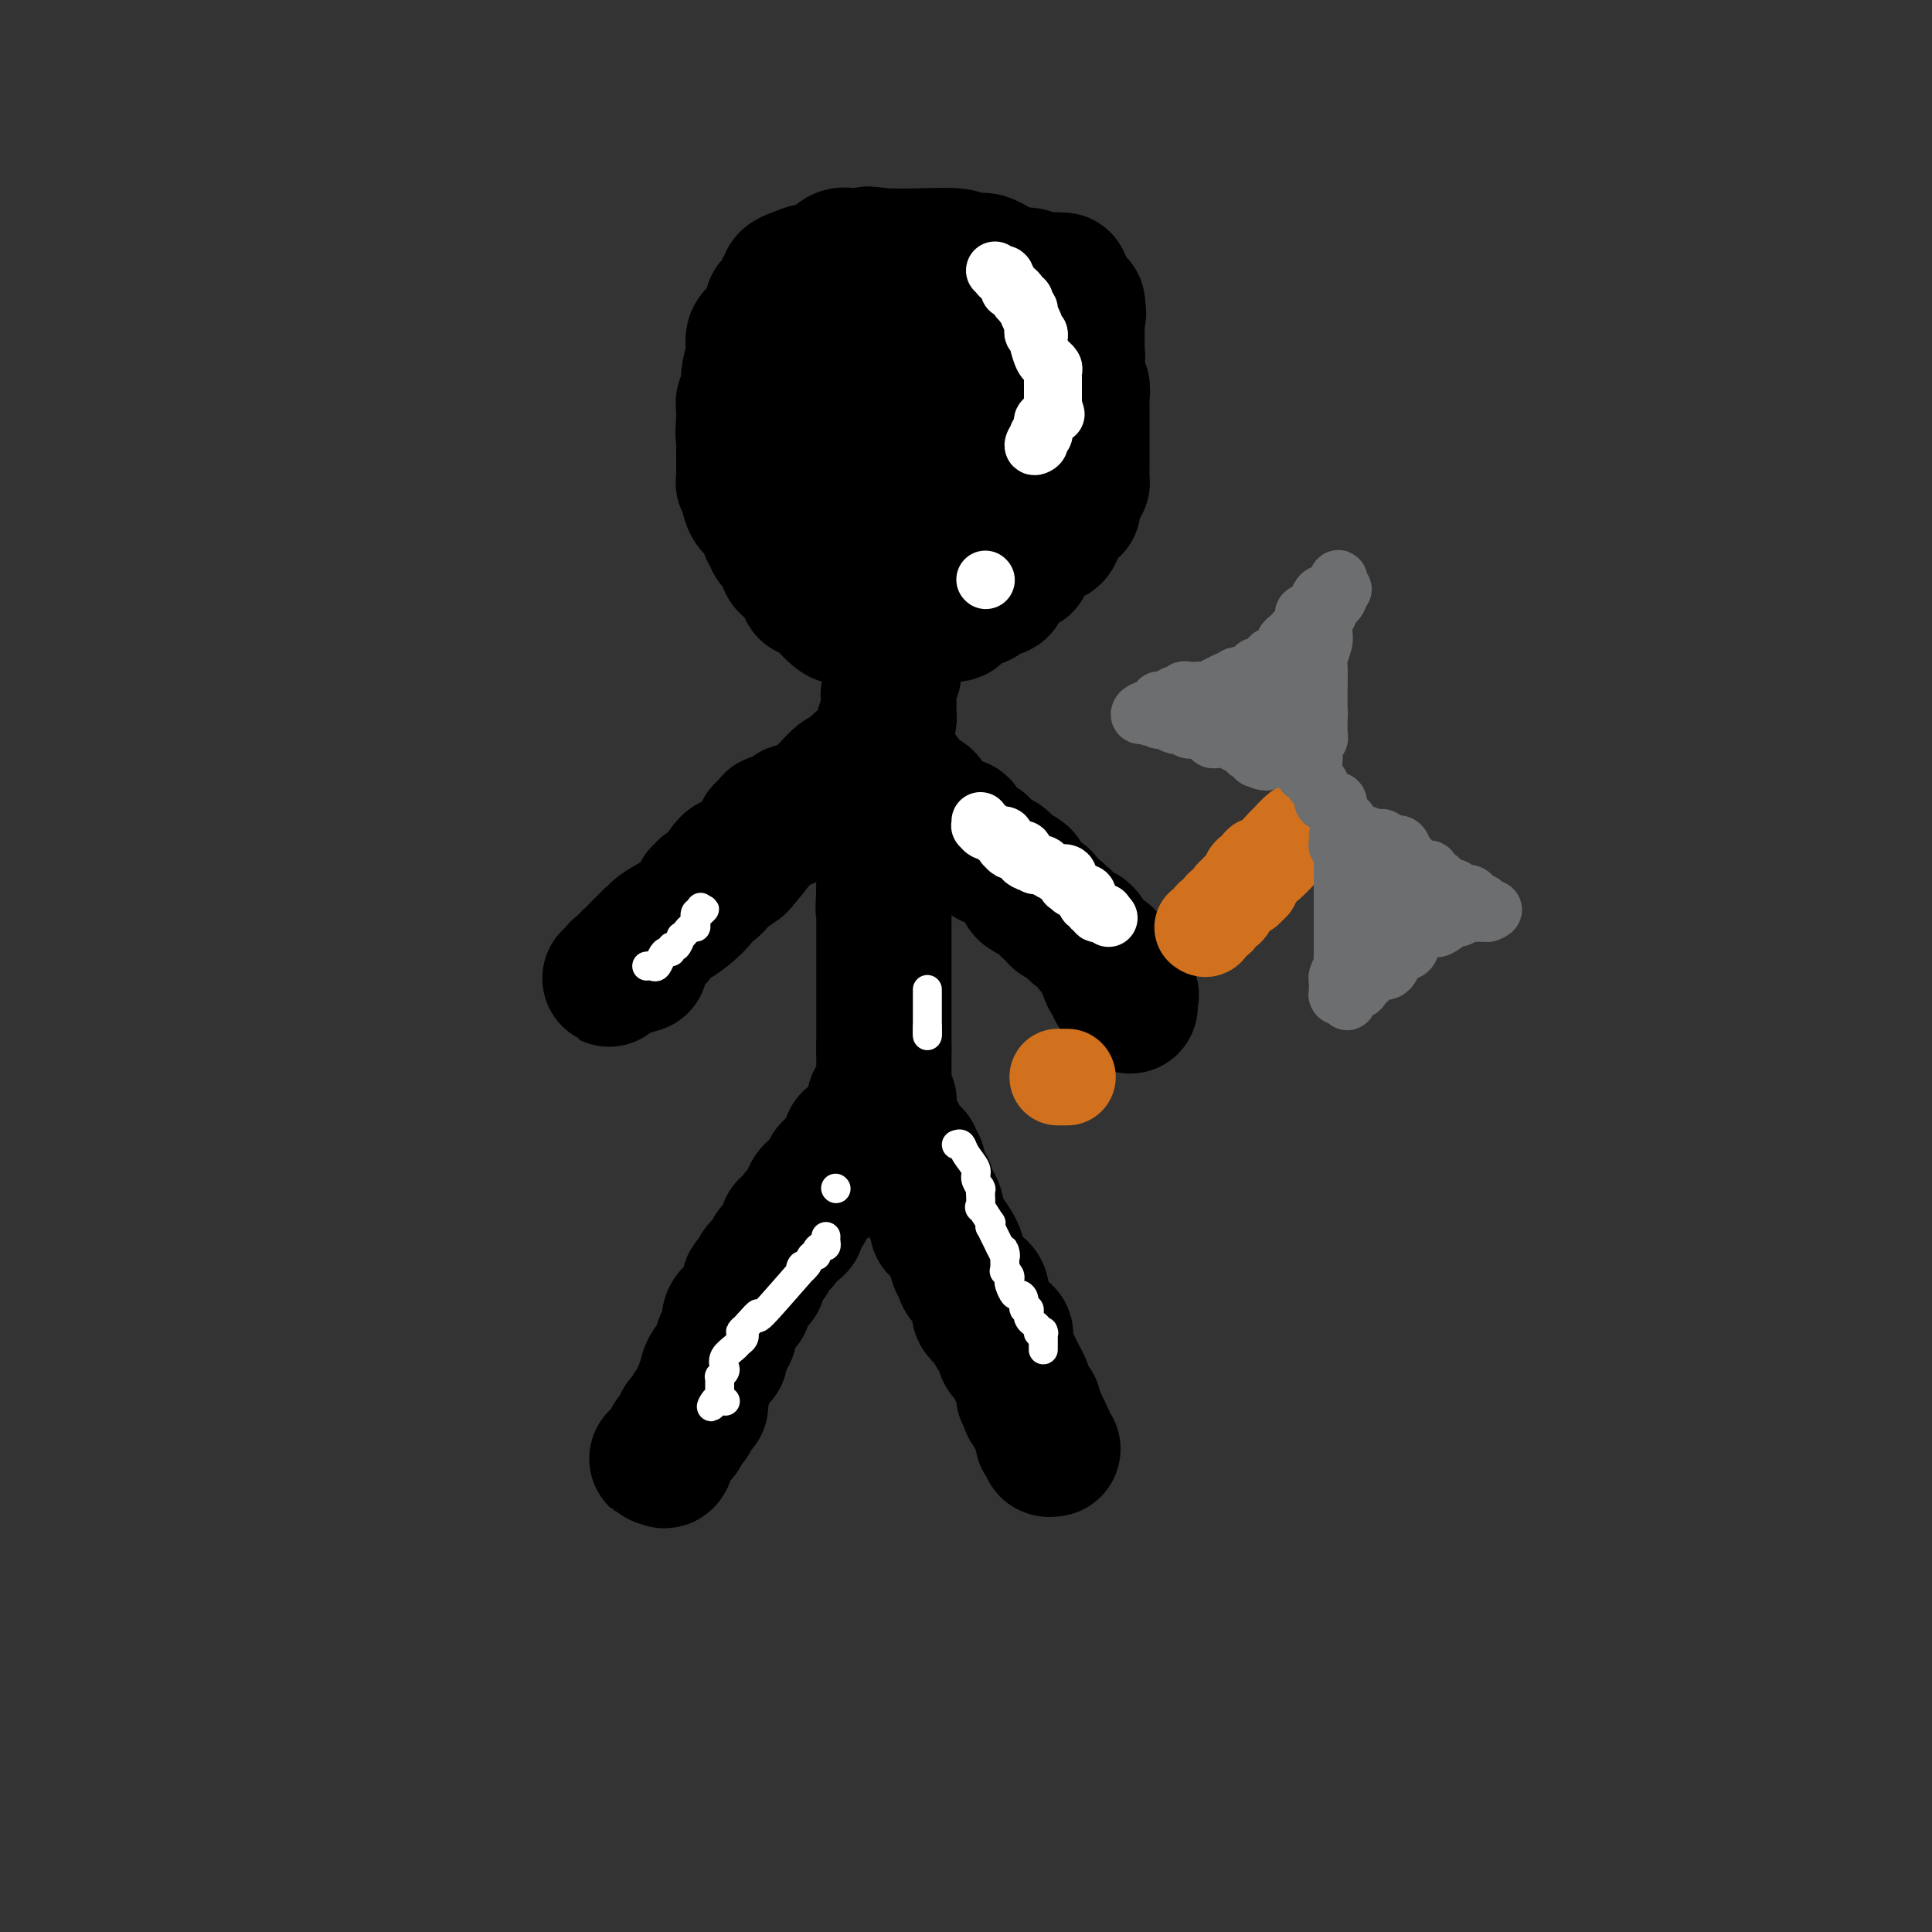 <svg viewBox='0 0 400 400' version='1.1' xmlns='http://www.w3.org/2000/svg' xmlns:xlink='http://www.w3.org/1999/xlink'><rect x="0" y="0" width="400" height="400" fill="#333333" stroke="none"/><g fill='none' stroke='#000000' stroke-width='28' stroke-linecap='round' stroke-linejoin='round'><path d='M220,58c-0.333,0.001 -0.666,0.001 -1,0c-0.334,-0.001 -0.670,-0.004 -1,0c-0.330,0.004 -0.654,0.016 -1,0c-0.346,-0.016 -0.715,-0.060 -1,0c-0.285,0.060 -0.485,0.224 -1,0c-0.515,-0.224 -1.346,-0.834 -2,-1c-0.654,-0.166 -1.132,0.113 -2,0c-0.868,-0.113 -2.127,-0.619 -3,-1c-0.873,-0.381 -1.360,-0.638 -2,-1c-0.640,-0.362 -1.433,-0.828 -2,-1c-0.567,-0.172 -0.909,-0.050 -1,0c-0.091,0.050 0.070,0.027 0,0c-0.070,-0.027 -0.372,-0.060 -1,0c-0.628,0.060 -1.581,0.212 -2,0c-0.419,-0.212 -0.305,-0.788 -2,-1c-1.695,-0.212 -5.199,-0.061 -8,0c-2.801,0.061 -4.901,0.030 -7,0'/><path d='M183,53c-5.889,-0.774 -2.110,-0.207 -1,0c1.110,0.207 -0.447,0.056 -1,0c-0.553,-0.056 -0.102,-0.017 0,0c0.102,0.017 -0.147,0.011 -1,0c-0.853,-0.011 -2.312,-0.027 -3,0c-0.688,0.027 -0.606,0.098 -1,0c-0.394,-0.098 -1.263,-0.363 -2,0c-0.737,0.363 -1.340,1.354 -2,2c-0.660,0.646 -1.377,0.946 -2,1c-0.623,0.054 -1.152,-0.140 -2,0c-0.848,0.140 -2.015,0.614 -3,1c-0.985,0.386 -1.788,0.685 -2,1c-0.212,0.315 0.168,0.647 0,1c-0.168,0.353 -0.885,0.727 -1,1c-0.115,0.273 0.373,0.444 0,1c-0.373,0.556 -1.605,1.497 -2,2c-0.395,0.503 0.048,0.567 0,1c-0.048,0.433 -0.587,1.233 -1,2c-0.413,0.767 -0.699,1.500 -1,2c-0.301,0.500 -0.617,0.765 -1,1c-0.383,0.235 -0.834,0.438 -1,1c-0.166,0.562 -0.049,1.484 0,2c0.049,0.516 0.028,0.628 0,1c-0.028,0.372 -0.064,1.006 0,1c0.064,-0.006 0.227,-0.652 0,0c-0.227,0.652 -0.846,2.603 -1,4c-0.154,1.397 0.155,2.239 0,3c-0.155,0.761 -0.773,1.441 -1,2c-0.227,0.559 -0.061,0.997 0,1c0.061,0.003 0.017,-0.428 0,0c-0.017,0.428 -0.009,1.714 0,3'/><path d='M154,87c-0.309,3.121 -0.083,3.425 0,4c0.083,0.575 0.023,1.422 0,2c-0.023,0.578 -0.007,0.886 0,2c0.007,1.114 0.006,3.033 0,4c-0.006,0.967 -0.017,0.982 0,1c0.017,0.018 0.060,0.038 0,0c-0.060,-0.038 -0.225,-0.133 0,0c0.225,0.133 0.839,0.495 1,1c0.161,0.505 -0.130,1.154 0,2c0.130,0.846 0.680,1.890 1,2c0.320,0.110 0.411,-0.714 1,0c0.589,0.714 1.678,2.965 2,4c0.322,1.035 -0.121,0.855 0,1c0.121,0.145 0.807,0.616 1,1c0.193,0.384 -0.105,0.680 0,1c0.105,0.320 0.615,0.663 1,1c0.385,0.337 0.646,0.668 1,1c0.354,0.332 0.801,0.664 1,1c0.199,0.336 0.148,0.676 0,1c-0.148,0.324 -0.394,0.633 0,1c0.394,0.367 1.429,0.791 2,1c0.571,0.209 0.678,0.203 1,1c0.322,0.797 0.860,2.395 1,3c0.140,0.605 -0.116,0.215 0,0c0.116,-0.215 0.606,-0.254 1,0c0.394,0.254 0.693,0.802 1,1c0.307,0.198 0.621,0.045 1,0c0.379,-0.045 0.823,0.019 1,0c0.177,-0.019 0.086,-0.120 0,0c-0.086,0.120 -0.167,0.463 0,1c0.167,0.537 0.584,1.269 1,2'/><path d='M172,126c3.244,3.497 2.852,0.741 3,0c0.148,-0.741 0.834,0.534 1,1c0.166,0.466 -0.189,0.125 0,0c0.189,-0.125 0.921,-0.033 2,0c1.079,0.033 2.504,0.009 3,0c0.496,-0.009 0.064,-0.002 0,0c-0.064,0.002 0.242,0.001 1,0c0.758,-0.001 1.970,-0.000 3,0c1.030,0.000 1.877,0.000 2,0c0.123,-0.000 -0.480,0.000 0,0c0.480,-0.000 2.043,-0.000 3,0c0.957,0.000 1.307,0.002 2,0c0.693,-0.002 1.728,-0.007 2,0c0.272,0.007 -0.218,0.026 0,0c0.218,-0.026 1.145,-0.097 2,0c0.855,0.097 1.639,0.363 2,0c0.361,-0.363 0.299,-1.355 1,-2c0.701,-0.645 2.167,-0.942 3,-1c0.833,-0.058 1.035,0.122 1,0c-0.035,-0.122 -0.305,-0.547 0,-1c0.305,-0.453 1.186,-0.934 2,-1c0.814,-0.066 1.563,0.282 2,0c0.437,-0.282 0.563,-1.195 1,-2c0.437,-0.805 1.184,-1.502 2,-2c0.816,-0.498 1.700,-0.797 2,-1c0.300,-0.203 0.017,-0.309 0,-1c-0.017,-0.691 0.233,-1.967 1,-3c0.767,-1.033 2.051,-1.823 3,-2c0.949,-0.177 1.563,0.260 2,0c0.437,-0.260 0.696,-1.217 1,-2c0.304,-0.783 0.652,-1.391 1,-2'/><path d='M220,107c3.647,-3.255 1.765,-1.391 1,-1c-0.765,0.391 -0.411,-0.690 0,-1c0.411,-0.310 0.881,0.150 1,0c0.119,-0.150 -0.112,-0.908 0,-2c0.112,-1.092 0.566,-2.516 1,-3c0.434,-0.484 0.848,-0.029 1,0c0.152,0.029 0.041,-0.369 0,-1c-0.041,-0.631 -0.011,-1.496 0,-2c0.011,-0.504 0.003,-0.645 0,-1c-0.003,-0.355 -0.001,-0.922 0,-1c0.001,-0.078 0.000,0.332 0,0c-0.000,-0.332 -0.000,-1.406 0,-2c0.000,-0.594 0.000,-0.708 0,-1c-0.000,-0.292 0.000,-0.761 0,-1c-0.000,-0.239 -0.000,-0.249 0,-1c0.000,-0.751 0.000,-2.243 0,-3c-0.000,-0.757 -0.000,-0.779 0,-1c0.000,-0.221 0.001,-0.640 0,-1c-0.001,-0.360 -0.004,-0.660 0,-1c0.004,-0.340 0.016,-0.719 0,-1c-0.016,-0.281 -0.061,-0.464 0,-1c0.061,-0.536 0.227,-1.426 0,-2c-0.227,-0.574 -0.848,-0.833 -1,-1c-0.152,-0.167 0.166,-0.241 0,-1c-0.166,-0.759 -0.815,-2.204 -1,-3c-0.185,-0.796 0.092,-0.945 0,-1c-0.092,-0.055 -0.555,-0.018 -1,0c-0.445,0.018 -0.872,0.015 -1,0c-0.128,-0.015 0.042,-0.043 0,0c-0.042,0.043 -0.298,0.155 -1,0c-0.702,-0.155 -1.851,-0.578 -3,-1'/><path d='M216,73c-1.634,-1.412 -1.719,-1.443 -2,-2c-0.281,-0.557 -0.757,-1.642 -2,-2c-1.243,-0.358 -3.254,0.009 -4,0c-0.746,-0.009 -0.229,-0.395 -1,-1c-0.771,-0.605 -2.831,-1.430 -4,-2c-1.169,-0.570 -1.448,-0.885 -2,-1c-0.552,-0.115 -1.376,-0.031 -2,0c-0.624,0.031 -1.048,0.009 -1,0c0.048,-0.009 0.568,-0.006 0,0c-0.568,0.006 -2.224,0.016 -3,0c-0.776,-0.016 -0.674,-0.057 -1,0c-0.326,0.057 -1.081,0.212 -2,0c-0.919,-0.212 -2.000,-0.790 -3,-1c-1.000,-0.210 -1.917,-0.052 -3,0c-1.083,0.052 -2.332,-0.003 -3,0c-0.668,0.003 -0.756,0.065 -1,0c-0.244,-0.065 -0.646,-0.256 -1,0c-0.354,0.256 -0.662,0.959 -1,1c-0.338,0.041 -0.706,-0.578 -1,0c-0.294,0.578 -0.512,2.354 -1,3c-0.488,0.646 -1.245,0.161 -2,1c-0.755,0.839 -1.509,3.003 -2,4c-0.491,0.997 -0.720,0.827 -1,1c-0.280,0.173 -0.612,0.688 -1,1c-0.388,0.312 -0.832,0.419 -1,1c-0.168,0.581 -0.059,1.634 0,2c0.059,0.366 0.068,0.046 0,0c-0.068,-0.046 -0.214,0.184 0,1c0.214,0.816 0.788,2.220 1,3c0.212,0.780 0.060,0.937 0,2c-0.060,1.063 -0.030,3.031 0,5'/><path d='M172,89c0.000,2.657 0.000,2.299 0,4c-0.000,1.701 -0.001,5.462 0,7c0.001,1.538 0.003,0.853 0,1c-0.003,0.147 -0.012,1.127 0,2c0.012,0.873 0.044,1.639 0,2c-0.044,0.361 -0.166,0.316 0,1c0.166,0.684 0.619,2.096 1,3c0.381,0.904 0.691,1.300 1,2c0.309,0.700 0.619,1.703 1,2c0.381,0.297 0.833,-0.113 1,0c0.167,0.113 0.048,0.748 0,1c-0.048,0.252 -0.025,0.120 0,0c0.025,-0.120 0.052,-0.227 1,0c0.948,0.227 2.816,0.790 4,1c1.184,0.210 1.683,0.067 2,0c0.317,-0.067 0.450,-0.060 1,0c0.550,0.060 1.517,0.171 2,0c0.483,-0.171 0.483,-0.623 1,-1c0.517,-0.377 1.551,-0.678 2,-1c0.449,-0.322 0.314,-0.667 1,-1c0.686,-0.333 2.194,-0.656 3,-1c0.806,-0.344 0.910,-0.709 1,-1c0.090,-0.291 0.164,-0.507 1,-1c0.836,-0.493 2.433,-1.264 3,-2c0.567,-0.736 0.104,-1.436 1,-2c0.896,-0.564 3.153,-0.990 4,-2c0.847,-1.010 0.285,-2.602 0,-3c-0.285,-0.398 -0.293,0.398 0,0c0.293,-0.398 0.887,-1.992 1,-3c0.113,-1.008 -0.253,-1.431 0,-2c0.253,-0.569 1.127,-1.285 2,-2'/><path d='M206,93c0.226,-1.967 -0.710,-1.886 -1,-2c-0.290,-0.114 0.065,-0.425 0,-1c-0.065,-0.575 -0.551,-1.416 -1,-2c-0.449,-0.584 -0.861,-0.913 -1,-1c-0.139,-0.087 -0.006,0.068 0,0c0.006,-0.068 -0.116,-0.358 -1,-1c-0.884,-0.642 -2.530,-1.636 -3,-2c-0.470,-0.364 0.236,-0.098 0,0c-0.236,0.098 -1.413,0.028 -2,0c-0.587,-0.028 -0.582,-0.015 -1,0c-0.418,0.015 -1.257,0.030 -2,0c-0.743,-0.030 -1.389,-0.106 -2,0c-0.611,0.106 -1.186,0.394 -2,1c-0.814,0.606 -1.868,1.531 -3,2c-1.132,0.469 -2.342,0.482 -3,1c-0.658,0.518 -0.766,1.541 -1,2c-0.234,0.459 -0.596,0.353 -1,1c-0.404,0.647 -0.850,2.046 -1,3c-0.150,0.954 -0.004,1.465 0,2c0.004,0.535 -0.134,1.096 0,2c0.134,0.904 0.542,2.150 1,3c0.458,0.850 0.968,1.303 1,2c0.032,0.697 -0.412,1.637 0,2c0.412,0.363 1.682,0.150 2,0c0.318,-0.150 -0.314,-0.235 0,0c0.314,0.235 1.576,0.791 2,1c0.424,0.209 0.011,0.070 0,0c-0.011,-0.070 0.378,-0.070 1,0c0.622,0.070 1.475,0.211 2,0c0.525,-0.211 0.721,-0.775 1,-1c0.279,-0.225 0.639,-0.113 1,0'/><path d='M192,105c1.620,0.172 1.170,0.603 1,0c-0.170,-0.603 -0.061,-2.240 1,-4c1.061,-1.760 3.076,-3.644 4,-5c0.924,-1.356 0.759,-2.183 1,-3c0.241,-0.817 0.888,-1.623 1,-2c0.112,-0.377 -0.310,-0.323 0,-1c0.310,-0.677 1.351,-2.083 2,-3c0.649,-0.917 0.905,-1.345 1,-2c0.095,-0.655 0.027,-1.535 0,-2c-0.027,-0.465 -0.013,-0.513 0,-1c0.013,-0.487 0.027,-1.413 0,-2c-0.027,-0.587 -0.094,-0.836 0,-1c0.094,-0.164 0.351,-0.243 1,-1c0.649,-0.757 1.691,-2.192 2,-3c0.309,-0.808 -0.114,-0.989 0,-1c0.114,-0.011 0.765,0.149 1,0c0.235,-0.149 0.056,-0.606 0,-1c-0.056,-0.394 0.013,-0.725 0,-1c-0.013,-0.275 -0.108,-0.493 0,-1c0.108,-0.507 0.420,-1.302 1,-2c0.580,-0.698 1.427,-1.297 2,-2c0.573,-0.703 0.871,-1.509 1,-2c0.129,-0.491 0.087,-0.667 0,-1c-0.087,-0.333 -0.220,-0.824 0,-1c0.220,-0.176 0.794,-0.036 1,0c0.206,0.036 0.045,-0.032 0,0c-0.045,0.032 0.026,0.162 0,0c-0.026,-0.162 -0.150,-0.618 0,-1c0.150,-0.382 0.575,-0.691 1,-1'/><path d='M213,61c3.257,-6.764 0.900,-1.673 0,0c-0.900,1.673 -0.344,-0.073 0,-1c0.344,-0.927 0.474,-1.034 1,-1c0.526,0.034 1.448,0.208 2,0c0.552,-0.208 0.734,-0.799 1,-1c0.266,-0.201 0.615,-0.011 1,0c0.385,0.011 0.807,-0.156 1,0c0.193,0.156 0.156,0.634 0,1c-0.156,0.366 -0.430,0.619 0,1c0.430,0.381 1.564,0.890 2,1c0.436,0.110 0.173,-0.181 0,0c-0.173,0.181 -0.257,0.832 0,1c0.257,0.168 0.853,-0.148 1,0c0.147,0.148 -0.157,0.761 0,1c0.157,0.239 0.773,0.103 1,0c0.227,-0.103 0.065,-0.172 0,0c-0.065,0.172 -0.032,0.586 0,1'/><path d='M223,64c0.619,1.167 0.166,1.086 0,1c-0.166,-0.086 -0.044,-0.177 0,0c0.044,0.177 0.012,0.621 0,1c-0.012,0.379 -0.003,0.692 0,1c0.003,0.308 0.001,0.611 0,1c-0.001,0.389 -0.001,0.863 0,1c0.001,0.137 0.001,-0.065 0,0c-0.001,0.065 -0.004,0.396 0,1c0.004,0.604 0.015,1.483 0,2c-0.015,0.517 -0.057,0.674 0,1c0.057,0.326 0.211,0.823 0,1c-0.211,0.177 -0.789,0.036 -1,0c-0.211,-0.036 -0.056,0.033 0,0c0.056,-0.033 0.011,-0.168 0,0c-0.011,0.168 0.011,0.637 0,1c-0.011,0.363 -0.054,0.618 0,1c0.054,0.382 0.207,0.891 0,1c-0.207,0.109 -0.774,-0.182 -1,0c-0.226,0.182 -0.112,0.837 0,1c0.112,0.163 0.223,-0.167 0,0c-0.223,0.167 -0.778,0.832 -1,1c-0.222,0.168 -0.111,-0.161 0,0c0.111,0.161 0.222,0.813 0,1c-0.222,0.187 -0.778,-0.089 -1,0c-0.222,0.089 -0.111,0.545 0,1'/><path d='M219,81c-0.570,2.809 0.005,1.330 0,1c-0.005,-0.330 -0.589,0.489 -1,1c-0.411,0.511 -0.649,0.715 -1,0c-0.351,-0.715 -0.815,-2.347 -1,-3c-0.185,-0.653 -0.093,-0.326 0,0'/><path d='M186,113c0.008,0.323 0.016,0.645 0,1c-0.016,0.355 -0.057,0.741 0,1c0.057,0.259 0.211,0.389 0,1c-0.211,0.611 -0.789,1.703 -1,2c-0.211,0.297 -0.057,-0.201 0,0c0.057,0.201 0.015,1.100 0,2c-0.015,0.900 -0.004,1.799 0,2c0.004,0.201 0.001,-0.296 0,0c-0.001,0.296 -0.000,1.386 0,2c0.000,0.614 0.000,0.751 0,1c-0.000,0.249 -0.000,0.609 0,1c0.000,0.391 0.000,0.812 0,1c-0.000,0.188 -0.000,0.144 0,0c0.000,-0.144 0.000,-0.386 0,0c-0.000,0.386 -0.000,1.402 0,2c0.000,0.598 0.000,0.779 0,1c-0.000,0.221 -0.000,0.482 0,1c0.000,0.518 0.000,1.293 0,2c-0.000,0.707 -0.000,1.345 0,2c0.000,0.655 0.000,1.328 0,2'/><path d='M185,137c-0.094,3.948 0.171,1.817 0,2c-0.171,0.183 -0.777,2.679 -1,4c-0.223,1.321 -0.064,1.465 0,2c0.064,0.535 0.031,1.459 0,2c-0.031,0.541 -0.061,0.699 0,1c0.061,0.301 0.212,0.744 0,1c-0.212,0.256 -0.789,0.326 -1,1c-0.211,0.674 -0.057,1.952 0,3c0.057,1.048 0.015,1.864 0,3c-0.015,1.136 -0.004,2.591 0,3c0.004,0.409 0.001,-0.227 0,0c-0.001,0.227 -0.000,1.318 0,2c0.000,0.682 0.000,0.956 0,1c-0.000,0.044 -0.000,-0.143 0,0c0.000,0.143 0.000,0.615 0,1c-0.000,0.385 -0.000,0.684 0,1c0.000,0.316 0.000,0.648 0,1c-0.000,0.352 -0.000,0.725 0,1c0.000,0.275 0.000,0.454 0,1c-0.000,0.546 -0.000,1.459 0,2c0.000,0.541 0.000,0.711 0,1c-0.000,0.289 -0.000,0.697 0,1c0.000,0.303 0.000,0.501 0,1c-0.000,0.499 -0.000,1.299 0,2c0.000,0.701 0.000,1.304 0,2c-0.000,0.696 -0.000,1.486 0,2c0.000,0.514 0.000,0.751 0,1c-0.000,0.249 -0.000,0.510 0,1c0.000,0.490 0.000,1.209 0,2c-0.000,0.791 0.000,1.655 0,2c0.000,0.345 0.000,0.173 0,0'/><path d='M183,184c-0.309,7.449 -0.083,2.571 0,1c0.083,-1.571 0.022,0.165 0,1c-0.022,0.835 -0.006,0.771 0,1c0.006,0.229 0.002,0.753 0,2c-0.002,1.247 -0.000,3.216 0,4c0.000,0.784 0.000,0.382 0,1c-0.000,0.618 -0.000,2.256 0,3c0.000,0.744 0.000,0.594 0,1c-0.000,0.406 -0.000,1.370 0,2c0.000,0.630 0.000,0.928 0,1c-0.000,0.072 -0.000,-0.082 0,0c0.000,0.082 0.000,0.399 0,1c-0.000,0.601 -0.000,1.484 0,2c0.000,0.516 0.000,0.663 0,1c-0.000,0.337 -0.000,0.864 0,1c0.000,0.136 0.000,-0.118 0,0c-0.000,0.118 -0.000,0.609 0,1c0.000,0.391 0.000,0.683 0,1c-0.000,0.317 -0.000,0.658 0,1c0.000,0.342 0.000,0.683 0,1c-0.000,0.317 -0.000,0.609 0,1c0.000,0.391 0.000,0.880 0,1c-0.000,0.120 -0.000,-0.127 0,0c0.000,0.127 0.000,0.630 0,1c0.000,0.370 0.000,0.607 0,1c0.000,0.393 0.000,0.940 0,1c0.000,0.060 0.000,-0.369 0,0c0.000,0.369 0.000,1.534 0,2c0.000,0.466 0.000,0.233 0,0'/><path d='M183,217c0.000,5.268 0.000,1.936 0,1c-0.000,-0.936 -0.000,0.522 0,1c0.000,0.478 0.000,-0.026 0,0c-0.000,0.026 -0.000,0.582 0,1c0.000,0.418 0.000,0.700 0,1c-0.000,0.300 -0.000,0.619 0,1c0.000,0.381 0.000,0.823 0,1c-0.000,0.177 -0.000,0.089 0,0c0.000,-0.089 0.000,-0.179 0,0c-0.000,0.179 -0.000,0.626 0,1c0.000,0.374 0.000,0.675 0,1c-0.000,0.325 -0.001,0.676 0,1c0.001,0.324 0.004,0.623 0,1c-0.004,0.377 -0.015,0.833 0,1c0.015,0.167 0.056,0.045 0,0c-0.056,-0.045 -0.207,-0.012 0,0c0.207,0.012 0.774,0.003 1,0c0.226,-0.003 0.113,-0.002 0,0'/><path d='M184,228c0.091,0.016 0.182,0.032 0,0c-0.182,-0.032 -0.636,-0.114 -1,0c-0.364,0.114 -0.636,0.422 -1,1c-0.364,0.578 -0.820,1.426 -1,2c-0.180,0.574 -0.085,0.873 0,1c0.085,0.127 0.160,0.080 0,0c-0.160,-0.080 -0.554,-0.194 -1,0c-0.446,0.194 -0.943,0.696 -1,1c-0.057,0.304 0.325,0.410 0,1c-0.325,0.590 -1.358,1.663 -2,2c-0.642,0.337 -0.892,-0.061 -1,0c-0.108,0.061 -0.075,0.579 0,1c0.075,0.421 0.191,0.743 0,1c-0.191,0.257 -0.690,0.450 -1,1c-0.310,0.550 -0.429,1.456 -1,2c-0.571,0.544 -1.592,0.727 -2,1c-0.408,0.273 -0.204,0.637 0,1'/><path d='M172,243c-2.091,2.501 -1.320,1.255 -1,1c0.320,-0.255 0.188,0.481 0,1c-0.188,0.519 -0.433,0.820 -1,1c-0.567,0.180 -1.456,0.238 -2,1c-0.544,0.762 -0.742,2.228 -1,3c-0.258,0.772 -0.576,0.850 -1,1c-0.424,0.150 -0.954,0.373 -1,1c-0.046,0.627 0.391,1.659 0,2c-0.391,0.341 -1.611,-0.010 -2,0c-0.389,0.010 0.054,0.379 0,1c-0.054,0.621 -0.605,1.493 -1,2c-0.395,0.507 -0.635,0.649 -1,1c-0.365,0.351 -0.853,0.911 -1,1c-0.147,0.089 0.049,-0.292 0,0c-0.049,0.292 -0.343,1.259 -1,2c-0.657,0.741 -1.677,1.258 -2,2c-0.323,0.742 0.053,1.708 0,2c-0.053,0.292 -0.534,-0.092 -1,0c-0.466,0.092 -0.917,0.659 -1,1c-0.083,0.341 0.203,0.455 0,1c-0.203,0.545 -0.896,1.520 -1,2c-0.104,0.480 0.379,0.465 0,1c-0.379,0.535 -1.621,1.619 -2,2c-0.379,0.381 0.104,0.060 0,0c-0.104,-0.060 -0.797,0.140 -1,1c-0.203,0.860 0.082,2.379 0,3c-0.082,0.621 -0.533,0.343 -1,1c-0.467,0.657 -0.950,2.248 -1,3c-0.050,0.752 0.333,0.664 0,1c-0.333,0.336 -1.381,1.096 -2,2c-0.619,0.904 -0.810,1.952 -1,3'/><path d='M146,286c-1.620,3.785 -1.169,3.248 -1,3c0.169,-0.248 0.056,-0.207 0,0c-0.056,0.207 -0.054,0.580 0,1c0.054,0.420 0.159,0.887 0,1c-0.159,0.113 -0.581,-0.128 -1,0c-0.419,0.128 -0.834,0.624 -1,1c-0.166,0.376 -0.081,0.630 0,1c0.081,0.370 0.158,0.855 0,1c-0.158,0.145 -0.553,-0.051 -1,0c-0.447,0.051 -0.947,0.350 -1,1c-0.053,0.650 0.341,1.652 0,2c-0.341,0.348 -1.417,0.041 -2,1c-0.583,0.959 -0.674,3.185 -1,4c-0.326,0.815 -0.886,0.218 -1,0c-0.114,-0.218 0.217,-0.059 0,0c-0.217,0.059 -0.981,0.016 -1,0c-0.019,-0.016 0.709,-0.005 1,0c0.291,0.005 0.146,0.002 0,0'/><path d='M181,228c0.209,-0.310 0.418,-0.620 1,0c0.582,0.620 1.536,2.169 2,3c0.464,0.831 0.436,0.943 1,2c0.564,1.057 1.719,3.058 2,4c0.281,0.942 -0.313,0.826 0,1c0.313,0.174 1.534,0.637 2,1c0.466,0.363 0.177,0.626 0,1c-0.177,0.374 -0.241,0.860 0,1c0.241,0.140 0.786,-0.066 1,0c0.214,0.066 0.096,0.402 0,1c-0.096,0.598 -0.170,1.457 0,2c0.170,0.543 0.584,0.771 1,1c0.416,0.229 0.833,0.458 1,1c0.167,0.542 0.082,1.396 0,2c-0.082,0.604 -0.163,0.957 0,1c0.163,0.043 0.569,-0.226 1,0c0.431,0.226 0.885,0.945 1,2c0.115,1.055 -0.110,2.444 0,3c0.110,0.556 0.555,0.278 1,0'/><path d='M195,254c2.267,4.319 0.934,2.116 1,2c0.066,-0.116 1.532,1.855 2,3c0.468,1.145 -0.061,1.462 0,2c0.061,0.538 0.711,1.295 1,2c0.289,0.705 0.218,1.358 1,2c0.782,0.642 2.418,1.274 3,2c0.582,0.726 0.112,1.547 0,2c-0.112,0.453 0.135,0.536 0,1c-0.135,0.464 -0.653,1.307 0,2c0.653,0.693 2.476,1.237 3,2c0.524,0.763 -0.253,1.745 0,2c0.253,0.255 1.535,-0.217 2,0c0.465,0.217 0.114,1.122 0,2c-0.114,0.878 0.011,1.730 0,2c-0.011,0.270 -0.157,-0.040 0,0c0.157,0.040 0.617,0.430 1,1c0.383,0.570 0.690,1.318 1,2c0.310,0.682 0.623,1.296 1,2c0.377,0.704 0.819,1.499 1,2c0.181,0.501 0.100,0.709 0,1c-0.100,0.291 -0.219,0.666 0,1c0.219,0.334 0.777,0.629 1,1c0.223,0.371 0.111,0.820 0,1c-0.111,0.180 -0.222,0.091 0,0c0.222,-0.091 0.778,-0.183 1,0c0.222,0.183 0.111,0.640 0,1c-0.111,0.360 -0.223,0.621 0,1c0.223,0.379 0.781,0.875 1,1c0.219,0.125 0.097,-0.120 0,0c-0.097,0.120 -0.171,0.606 0,1c0.171,0.394 0.585,0.697 1,1'/><path d='M216,296c3.250,6.741 0.875,2.594 0,1c-0.875,-1.594 -0.249,-0.633 0,0c0.249,0.633 0.123,0.940 0,1c-0.123,0.060 -0.243,-0.128 0,0c0.243,0.128 0.849,0.570 1,1c0.151,0.430 -0.152,0.846 0,1c0.152,0.154 0.758,0.044 1,0c0.242,-0.044 0.121,-0.022 0,0'/><path d='M178,158c-0.356,0.325 -0.711,0.650 -1,1c-0.289,0.350 -0.511,0.724 -1,1c-0.489,0.276 -1.244,0.455 -2,1c-0.756,0.545 -1.513,1.457 -2,2c-0.487,0.543 -0.703,0.719 -1,1c-0.297,0.281 -0.674,0.668 -1,1c-0.326,0.332 -0.603,0.609 -1,1c-0.397,0.391 -0.916,0.897 -1,1c-0.084,0.103 0.268,-0.198 0,0c-0.268,0.198 -1.154,0.894 -2,1c-0.846,0.106 -1.651,-0.378 -2,0c-0.349,0.378 -0.241,1.617 -1,2c-0.759,0.383 -2.384,-0.089 -3,0c-0.616,0.089 -0.221,0.741 0,1c0.221,0.259 0.269,0.126 0,0c-0.269,-0.126 -0.854,-0.244 -1,0c-0.146,0.244 0.146,0.849 0,1c-0.146,0.151 -0.732,-0.152 -1,0c-0.268,0.152 -0.220,0.758 -1,2c-0.780,1.242 -2.390,3.121 -4,5'/><path d='M153,179c-4.269,3.212 -2.440,0.740 -2,0c0.440,-0.740 -0.508,0.250 -1,1c-0.492,0.750 -0.529,1.258 -1,2c-0.471,0.742 -1.378,1.717 -2,2c-0.622,0.283 -0.960,-0.125 -1,0c-0.040,0.125 0.220,0.782 0,1c-0.220,0.218 -0.918,-0.002 -1,0c-0.082,0.002 0.452,0.225 0,1c-0.452,0.775 -1.889,2.101 -3,3c-1.111,0.899 -1.895,1.369 -3,2c-1.105,0.631 -2.531,1.422 -3,2c-0.469,0.578 0.019,0.944 0,1c-0.019,0.056 -0.544,-0.196 -1,0c-0.456,0.196 -0.844,0.841 -1,1c-0.156,0.159 -0.079,-0.168 0,0c0.079,0.168 0.162,0.833 0,1c-0.162,0.167 -0.569,-0.163 -1,0c-0.431,0.163 -0.885,0.818 -1,1c-0.115,0.182 0.110,-0.110 0,0c-0.110,0.110 -0.555,0.622 -1,1c-0.445,0.378 -0.890,0.623 -1,1c-0.110,0.377 0.115,0.884 0,1c-0.115,0.116 -0.569,-0.161 -1,0c-0.431,0.161 -0.837,0.760 -1,1c-0.163,0.240 -0.081,0.120 0,0'/><path d='M128,201c-3.804,3.388 -0.813,0.856 0,0c0.813,-0.856 -0.550,-0.038 0,0c0.550,0.038 3.014,-0.703 4,-1c0.986,-0.297 0.493,-0.148 0,0'/><path d='M187,161c-0.031,0.220 -0.061,0.440 0,1c0.061,0.560 0.214,1.458 1,2c0.786,0.542 2.206,0.726 3,1c0.794,0.274 0.961,0.638 1,1c0.039,0.362 -0.052,0.722 0,1c0.052,0.278 0.247,0.472 1,1c0.753,0.528 2.064,1.389 3,2c0.936,0.611 1.498,0.973 2,1c0.502,0.027 0.943,-0.281 1,0c0.057,0.281 -0.269,1.150 0,2c0.269,0.850 1.134,1.680 2,2c0.866,0.320 1.733,0.128 2,0c0.267,-0.128 -0.065,-0.193 0,0c0.065,0.193 0.529,0.643 1,1c0.471,0.357 0.951,0.622 1,1c0.049,0.378 -0.333,0.871 0,1c0.333,0.129 1.381,-0.106 2,0c0.619,0.106 0.810,0.553 1,1'/><path d='M208,179c3.216,2.738 0.756,0.583 0,0c-0.756,-0.583 0.192,0.407 1,1c0.808,0.593 1.477,0.790 2,1c0.523,0.210 0.900,0.433 1,1c0.100,0.567 -0.077,1.479 0,2c0.077,0.521 0.407,0.650 1,1c0.593,0.350 1.451,0.921 2,1c0.549,0.079 0.791,-0.333 1,0c0.209,0.333 0.385,1.413 1,2c0.615,0.587 1.670,0.682 2,1c0.330,0.318 -0.066,0.860 0,1c0.066,0.140 0.595,-0.121 1,0c0.405,0.121 0.686,0.623 1,1c0.314,0.377 0.661,0.629 1,1c0.339,0.371 0.669,0.860 1,1c0.331,0.140 0.661,-0.068 1,0c0.339,0.068 0.687,0.414 1,1c0.313,0.586 0.592,1.414 1,2c0.408,0.586 0.947,0.930 1,1c0.053,0.070 -0.379,-0.135 0,0c0.379,0.135 1.569,0.611 2,1c0.431,0.389 0.101,0.693 0,1c-0.101,0.307 0.025,0.618 0,1c-0.025,0.382 -0.203,0.834 0,1c0.203,0.166 0.786,0.044 1,0c0.214,-0.044 0.058,-0.012 0,0c-0.058,0.012 -0.016,0.003 0,0c0.016,-0.003 0.008,-0.002 0,0'/><path d='M230,201c3.419,3.566 0.968,1.481 0,1c-0.968,-0.481 -0.451,0.641 0,1c0.451,0.359 0.837,-0.043 1,0c0.163,0.043 0.104,0.533 0,1c-0.104,0.467 -0.252,0.910 0,1c0.252,0.090 0.905,-0.173 1,0c0.095,0.173 -0.367,0.781 0,1c0.367,0.219 1.562,0.048 2,0c0.438,-0.048 0.117,0.028 0,0c-0.117,-0.028 -0.031,-0.158 0,0c0.031,0.158 0.008,0.606 0,1c-0.008,0.394 -0.002,0.734 0,1c0.002,0.266 0.001,0.456 0,0c-0.001,-0.456 -0.000,-1.559 0,-2c0.000,-0.441 0.000,-0.221 0,0'/></g>
<g fill='none' stroke='#FFFFFF' stroke-width='12' stroke-linecap='round' stroke-linejoin='round'><path d='M206,56c0.453,0.423 0.906,0.846 1,1c0.094,0.154 -0.172,0.040 0,0c0.172,-0.040 0.782,-0.004 1,0c0.218,0.004 0.043,-0.023 0,0c-0.043,0.023 0.044,0.096 0,0c-0.044,-0.096 -0.219,-0.363 0,0c0.219,0.363 0.832,1.355 1,2c0.168,0.645 -0.109,0.943 0,1c0.109,0.057 0.602,-0.127 1,0c0.398,0.127 0.699,0.563 1,1'/><path d='M211,61c0.714,1.017 -0.001,1.060 0,1c0.001,-0.060 0.717,-0.224 1,0c0.283,0.224 0.132,0.837 0,1c-0.132,0.163 -0.246,-0.124 0,0c0.246,0.124 0.851,0.659 1,1c0.149,0.341 -0.157,0.488 0,1c0.157,0.512 0.778,1.390 1,2c0.222,0.610 0.046,0.952 0,1c-0.046,0.048 0.040,-0.196 0,0c-0.040,0.196 -0.204,0.833 0,1c0.204,0.167 0.777,-0.137 1,0c0.223,0.137 0.097,0.715 0,1c-0.097,0.285 -0.166,0.275 0,1c0.166,0.725 0.566,2.183 1,3c0.434,0.817 0.901,0.992 1,1c0.099,0.008 -0.170,-0.152 0,0c0.170,0.152 0.777,0.616 1,1c0.223,0.384 0.060,0.690 0,1c-0.060,0.310 -0.016,0.626 0,1c0.016,0.374 0.004,0.807 0,1c-0.004,0.193 -0.001,0.145 0,0c0.001,-0.145 0.000,-0.389 0,0c-0.000,0.389 -0.000,1.411 0,2c0.000,0.589 0.000,0.746 0,1c-0.000,0.254 -0.000,0.607 0,1c0.000,0.393 0.000,0.827 0,1c-0.000,0.173 -0.000,0.087 0,0'/><path d='M218,84c1.088,3.515 0.307,0.802 0,0c-0.307,-0.802 -0.138,0.306 0,1c0.138,0.694 0.247,0.975 0,1c-0.247,0.025 -0.851,-0.204 -1,0c-0.149,0.204 0.156,0.843 0,1c-0.156,0.157 -0.774,-0.168 -1,0c-0.226,0.168 -0.061,0.829 0,1c0.061,0.171 0.017,-0.146 0,0c-0.017,0.146 -0.008,0.756 0,1c0.008,0.244 0.016,0.121 0,0c-0.016,-0.121 -0.055,-0.240 0,0c0.055,0.240 0.205,0.838 0,1c-0.205,0.162 -0.766,-0.111 -1,0c-0.234,0.111 -0.143,0.607 0,1c0.143,0.393 0.337,0.683 0,1c-0.337,0.317 -1.206,0.662 -1,0c0.206,-0.662 1.487,-2.332 2,-3c0.513,-0.668 0.256,-0.334 0,0'/><path d='M204,120c0.000,0.000 0.100,0.100 0.1,0.1'/><path d='M203,170c0.022,0.452 0.044,0.905 0,1c-0.044,0.095 -0.153,-0.167 0,0c0.153,0.167 0.567,0.763 1,1c0.433,0.237 0.886,0.116 1,0c0.114,-0.116 -0.109,-0.228 0,0c0.109,0.228 0.551,0.796 1,1c0.449,0.204 0.905,0.045 1,0c0.095,-0.045 -0.172,0.025 0,0c0.172,-0.025 0.781,-0.147 1,0c0.219,0.147 0.048,0.561 0,1c-0.048,0.439 0.028,0.903 0,1c-0.028,0.097 -0.162,-0.172 0,0c0.162,0.172 0.618,0.784 1,1c0.382,0.216 0.690,0.037 1,0c0.310,-0.037 0.622,0.067 1,0c0.378,-0.067 0.822,-0.305 1,0c0.178,0.305 0.089,1.152 0,2'/><path d='M212,178c1.571,1.178 0.997,0.122 1,0c0.003,-0.122 0.583,0.689 1,1c0.417,0.311 0.670,0.122 1,0c0.330,-0.122 0.737,-0.178 1,0c0.263,0.178 0.382,0.592 1,1c0.618,0.408 1.734,0.812 2,1c0.266,0.188 -0.318,0.159 0,0c0.318,-0.159 1.538,-0.450 2,0c0.462,0.450 0.166,1.641 0,2c-0.166,0.359 -0.203,-0.114 0,0c0.203,0.114 0.647,0.814 1,1c0.353,0.186 0.617,-0.144 1,0c0.383,0.144 0.886,0.761 1,1c0.114,0.239 -0.162,0.102 0,0c0.162,-0.102 0.760,-0.167 1,0c0.240,0.167 0.121,0.565 0,1c-0.121,0.435 -0.243,0.905 0,1c0.243,0.095 0.852,-0.185 1,0c0.148,0.185 -0.166,0.834 0,1c0.166,0.166 0.812,-0.152 1,0c0.188,0.152 -0.084,0.773 0,1c0.084,0.227 0.523,0.061 1,0c0.477,-0.061 0.994,-0.017 1,0c0.006,0.017 -0.497,0.009 -1,0'/><path d='M228,189c2.667,1.833 1.333,0.917 0,0'/></g>
<g fill='none' stroke='#FFFFFF' stroke-width='6' stroke-linecap='round' stroke-linejoin='round'><path d='M134,200c-0.089,0.014 -0.179,0.028 0,0c0.179,-0.028 0.626,-0.097 1,0c0.374,0.097 0.674,0.361 1,0c0.326,-0.361 0.679,-1.349 1,-2c0.321,-0.651 0.612,-0.967 1,-1c0.388,-0.033 0.874,0.216 1,0c0.126,-0.216 -0.107,-0.898 0,-1c0.107,-0.102 0.553,0.375 1,0c0.447,-0.375 0.894,-1.603 1,-2c0.106,-0.397 -0.129,0.035 0,0c0.129,-0.035 0.622,-0.539 1,-1c0.378,-0.461 0.641,-0.880 1,-1c0.359,-0.120 0.814,0.059 1,0c0.186,-0.059 0.101,-0.356 0,-1c-0.101,-0.644 -0.220,-1.635 0,-2c0.220,-0.365 0.777,-0.104 1,0c0.223,0.104 0.111,0.052 0,0'/><path d='M145,189c1.702,-1.641 0.456,-0.244 0,0c-0.456,0.244 -0.123,-0.665 0,-1c0.123,-0.335 0.035,-0.096 0,0c-0.035,0.096 -0.018,0.048 0,0'/><path d='M192,205c0.000,-0.120 0.000,-0.239 0,0c0.000,0.239 0.000,0.837 0,1c-0.000,0.163 -0.000,-0.110 0,0c0.000,0.110 0.000,0.603 0,1c-0.000,0.397 -0.000,0.698 0,1c0.000,0.302 0.000,0.606 0,1c0.000,0.394 0.000,0.879 0,1c0.000,0.121 0.000,-0.122 0,0c0.000,0.122 0.000,0.610 0,1c0.000,0.390 0.000,0.682 0,1c0.000,0.318 0.000,0.662 0,1c0.000,0.338 0.000,0.669 0,1'/><path d='M192,214c0.000,1.178 0.000,-0.378 0,-1c-0.000,-0.622 0.000,-0.311 0,0'/><path d='M198,237c0.372,-0.147 0.745,-0.295 1,0c0.255,0.295 0.394,1.032 1,2c0.606,0.968 1.679,2.167 2,3c0.321,0.833 -0.110,1.300 0,2c0.110,0.700 0.761,1.634 1,2c0.239,0.366 0.064,0.163 0,0c-0.064,-0.163 -0.019,-0.285 0,0c0.019,0.285 0.013,0.978 0,1c-0.013,0.022 -0.032,-0.626 0,0c0.032,0.626 0.114,2.526 0,3c-0.114,0.474 -0.424,-0.477 0,0c0.424,0.477 1.581,2.382 2,3c0.419,0.618 0.101,-0.053 0,0c-0.101,0.053 0.014,0.829 0,1c-0.014,0.171 -0.158,-0.262 0,0c0.158,0.262 0.616,1.218 1,2c0.384,0.782 0.692,1.391 1,2'/><path d='M207,258c1.620,3.464 1.170,1.625 1,1c-0.170,-0.625 -0.059,-0.035 0,1c0.059,1.035 0.068,2.514 0,3c-0.068,0.486 -0.211,-0.020 0,0c0.211,0.020 0.777,0.565 1,1c0.223,0.435 0.102,0.759 0,1c-0.102,0.241 -0.186,0.398 0,1c0.186,0.602 0.642,1.649 1,2c0.358,0.351 0.618,0.006 1,0c0.382,-0.006 0.886,0.327 1,1c0.114,0.673 -0.163,1.686 0,2c0.163,0.314 0.766,-0.071 1,0c0.234,0.071 0.100,0.597 0,1c-0.100,0.403 -0.167,0.682 0,1c0.167,0.318 0.566,0.673 1,1c0.434,0.327 0.901,0.625 1,1c0.099,0.375 -0.170,0.825 0,1c0.170,0.175 0.777,0.074 1,0c0.223,-0.074 0.060,-0.122 0,0c-0.060,0.122 -0.016,0.414 0,1c0.016,0.586 0.004,1.466 0,2c-0.004,0.534 -0.001,0.721 0,0c0.001,-0.721 0.000,-2.349 0,-3c-0.000,-0.651 -0.000,-0.326 0,0'/><path d='M171,256c-0.022,0.304 -0.044,0.608 0,1c0.044,0.392 0.152,0.874 0,1c-0.152,0.126 -0.566,-0.102 -1,0c-0.434,0.102 -0.890,0.533 -1,1c-0.110,0.467 0.126,0.968 0,1c-0.126,0.032 -0.614,-0.407 -1,0c-0.386,0.407 -0.669,1.660 -1,2c-0.331,0.340 -0.711,-0.233 -1,0c-0.289,0.233 -0.489,1.272 0,1c0.489,-0.272 1.667,-1.857 0,0c-1.667,1.857 -6.180,7.154 -8,9c-1.820,1.846 -0.949,0.242 -1,0c-0.051,-0.242 -1.026,0.879 -2,2'/><path d='M155,274c-2.703,2.947 -1.460,1.315 -1,1c0.460,-0.315 0.135,0.688 0,1c-0.135,0.312 -0.082,-0.068 0,0c0.082,0.068 0.194,0.585 0,1c-0.194,0.415 -0.692,0.727 -1,1c-0.308,0.273 -0.426,0.508 -1,1c-0.574,0.492 -1.604,1.241 -2,2c-0.396,0.759 -0.159,1.527 0,2c0.159,0.473 0.239,0.652 0,1c-0.239,0.348 -0.796,0.867 -1,1c-0.204,0.133 -0.055,-0.119 0,0c0.055,0.119 0.015,0.610 0,1c-0.015,0.390 -0.007,0.679 0,1c0.007,0.321 0.012,0.674 0,1c-0.012,0.326 -0.042,0.626 0,1c0.042,0.374 0.155,0.821 0,1c-0.155,0.179 -0.577,0.089 -1,0'/><path d='M148,290c-1.202,2.476 -0.708,0.667 0,0c0.708,-0.667 1.631,-0.190 2,0c0.369,0.190 0.185,0.095 0,0'/><path d='M173,246c0.000,0.000 0.100,0.100 0.1,0.1'/></g>
<g fill='none' stroke='#D2711D' stroke-width='20' stroke-linecap='round' stroke-linejoin='round'><path d='M221,223c-0.310,0.000 -0.619,0.000 -1,0c-0.381,0.000 -0.833,0.000 -1,0c-0.167,-0.000 -0.048,-0.000 0,0c0.048,0.000 0.024,0.000 0,0'/><path d='M249,192c0.333,0.244 0.667,0.488 1,0c0.333,-0.488 0.667,-1.707 1,-2c0.333,-0.293 0.667,0.339 1,0c0.333,-0.339 0.666,-1.650 1,-2c0.334,-0.350 0.668,0.261 1,0c0.332,-0.261 0.662,-1.394 1,-2c0.338,-0.606 0.683,-0.683 1,-1c0.317,-0.317 0.607,-0.872 1,-1c0.393,-0.128 0.888,0.173 1,0c0.112,-0.173 -0.159,-0.819 0,-1c0.159,-0.181 0.746,0.104 1,0c0.254,-0.104 0.173,-0.598 0,-1c-0.173,-0.402 -0.438,-0.711 0,-1c0.438,-0.289 1.580,-0.559 2,-1c0.420,-0.441 0.119,-1.054 0,-1c-0.119,0.054 -0.057,0.774 1,0c1.057,-0.774 3.108,-3.043 4,-4c0.892,-0.957 0.625,-0.604 1,-1c0.375,-0.396 1.393,-1.542 2,-2c0.607,-0.458 0.804,-0.229 1,0'/><path d='M270,172c3.500,-3.333 1.750,-1.667 0,0'/></g>
<g fill='none' stroke='#6D6E70' stroke-width='12' stroke-linecap='round' stroke-linejoin='round'><path d='M272,157c0.000,0.089 0.000,0.178 0,0c-0.000,-0.178 -0.001,-0.622 0,-1c0.001,-0.378 0.004,-0.689 0,-1c-0.004,-0.311 -0.015,-0.622 0,-1c0.015,-0.378 0.057,-0.822 0,-1c-0.057,-0.178 -0.211,-0.089 0,0c0.211,0.089 0.789,0.179 1,0c0.211,-0.179 0.057,-0.626 0,-1c-0.057,-0.374 -0.015,-0.675 0,-1c0.015,-0.325 0.004,-0.675 0,-1c-0.004,-0.325 -0.001,-0.626 0,-1c0.001,-0.374 0.000,-0.821 0,-1c-0.000,-0.179 -0.000,-0.089 0,0'/><path d='M273,148c0.154,-1.222 0.040,0.221 0,0c-0.040,-0.221 -0.007,-2.108 0,-3c0.007,-0.892 -0.012,-0.791 0,-2c0.012,-1.209 0.056,-3.728 0,-5c-0.056,-1.272 -0.211,-1.296 0,-2c0.211,-0.704 0.787,-2.087 1,-3c0.213,-0.913 0.061,-1.354 0,-2c-0.061,-0.646 -0.033,-1.496 0,-2c0.033,-0.504 0.069,-0.662 0,-1c-0.069,-0.338 -0.242,-0.854 0,-1c0.242,-0.146 0.901,0.080 1,0c0.099,-0.080 -0.361,-0.466 0,-1c0.361,-0.534 1.544,-1.215 2,-2c0.456,-0.785 0.184,-1.674 0,-2c-0.184,-0.326 -0.280,-0.088 0,0c0.280,0.088 0.937,0.025 1,0c0.063,-0.025 -0.469,-0.013 -1,0'/><path d='M277,122c0.502,-4.076 -0.243,-1.265 -1,0c-0.757,1.265 -1.526,0.984 -2,1c-0.474,0.016 -0.653,0.329 -1,1c-0.347,0.671 -0.864,1.701 -1,2c-0.136,0.299 0.108,-0.132 0,0c-0.108,0.132 -0.568,0.826 -1,1c-0.432,0.174 -0.838,-0.174 -1,0c-0.162,0.174 -0.081,0.869 0,1c0.081,0.131 0.163,-0.302 0,0c-0.163,0.302 -0.569,1.338 -1,2c-0.431,0.662 -0.885,0.951 -1,1c-0.115,0.049 0.109,-0.141 0,0c-0.109,0.141 -0.551,0.612 -1,1c-0.449,0.388 -0.904,0.691 -1,1c-0.096,0.309 0.167,0.623 0,1c-0.167,0.377 -0.766,0.817 -1,1c-0.234,0.183 -0.104,0.109 0,0c0.104,-0.109 0.182,-0.254 0,0c-0.182,0.254 -0.623,0.905 -1,1c-0.377,0.095 -0.688,-0.367 -1,0c-0.312,0.367 -0.623,1.562 -1,2c-0.377,0.438 -0.820,0.120 -1,0c-0.180,-0.120 -0.099,-0.042 0,0c0.099,0.042 0.214,0.049 0,0c-0.214,-0.049 -0.756,-0.154 -1,0c-0.244,0.154 -0.189,0.567 -1,1c-0.811,0.433 -2.488,0.886 -3,1c-0.512,0.114 0.139,-0.110 0,0c-0.139,0.110 -1.070,0.555 -2,1'/><path d='M254,141c-1.699,0.707 -1.946,0.974 -2,1c-0.054,0.026 0.084,-0.189 0,0c-0.084,0.189 -0.390,0.782 -1,1c-0.610,0.218 -1.523,0.062 -2,0c-0.477,-0.062 -0.520,-0.031 -1,0c-0.480,0.031 -1.399,0.061 -2,0c-0.601,-0.061 -0.883,-0.212 -1,0c-0.117,0.212 -0.068,0.788 0,1c0.068,0.212 0.155,0.061 0,0c-0.155,-0.061 -0.554,-0.031 -1,0c-0.446,0.031 -0.940,0.064 -1,0c-0.060,-0.064 0.314,-0.225 0,0c-0.314,0.225 -1.314,0.834 -2,1c-0.686,0.166 -1.056,-0.113 -1,0c0.056,0.113 0.540,0.619 0,1c-0.540,0.381 -2.102,0.638 -3,1c-0.898,0.362 -1.130,0.829 -1,1c0.130,0.171 0.622,0.046 1,0c0.378,-0.046 0.640,-0.012 1,0c0.360,0.012 0.817,0.004 1,0c0.183,-0.004 0.091,-0.002 0,0'/><path d='M239,148c-2.086,1.018 0.201,0.063 1,0c0.799,-0.063 0.112,0.767 0,1c-0.112,0.233 0.350,-0.130 1,0c0.650,0.130 1.488,0.753 2,1c0.512,0.247 0.699,0.118 1,0c0.301,-0.118 0.715,-0.225 1,0c0.285,0.225 0.439,0.782 1,1c0.561,0.218 1.527,0.097 2,0c0.473,-0.097 0.453,-0.170 1,0c0.547,0.170 1.661,0.581 2,1c0.339,0.419 -0.099,0.844 0,1c0.099,0.156 0.733,0.042 1,0c0.267,-0.042 0.166,-0.011 0,0c-0.166,0.011 -0.399,0.003 0,0c0.399,-0.003 1.428,-0.002 2,0c0.572,0.002 0.687,0.004 1,0c0.313,-0.004 0.824,-0.016 1,0c0.176,0.016 0.018,0.060 0,0c-0.018,-0.060 0.103,-0.222 0,0c-0.103,0.222 -0.430,0.829 0,1c0.430,0.171 1.618,-0.095 2,0c0.382,0.095 -0.042,0.551 0,1c0.042,0.449 0.550,0.890 1,1c0.450,0.110 0.843,-0.111 1,0c0.157,0.111 0.079,0.556 0,1'/><path d='M260,157c3.472,1.392 1.651,0.373 1,0c-0.651,-0.373 -0.133,-0.100 0,0c0.133,0.100 -0.118,0.026 0,0c0.118,-0.026 0.606,-0.005 1,0c0.394,0.005 0.693,-0.005 1,0c0.307,0.005 0.621,0.026 1,0c0.379,-0.026 0.823,-0.100 1,0c0.177,0.100 0.086,0.373 0,0c-0.086,-0.373 -0.167,-1.392 0,-2c0.167,-0.608 0.584,-0.804 1,-1'/><path d='M266,154c0.928,-0.602 0.249,-0.606 0,-1c-0.249,-0.394 -0.067,-1.178 0,-2c0.067,-0.822 0.018,-1.684 0,-2c-0.018,-0.316 -0.005,-0.088 0,-1c0.005,-0.912 0.001,-2.965 0,-4c-0.001,-1.035 -0.001,-1.050 0,-1c0.001,0.050 0.001,0.167 0,0c-0.001,-0.167 -0.004,-0.619 0,-1c0.004,-0.381 0.015,-0.692 0,-1c-0.015,-0.308 -0.055,-0.615 0,-1c0.055,-0.385 0.207,-0.850 0,-1c-0.207,-0.150 -0.772,0.015 -1,0c-0.228,-0.015 -0.118,-0.212 0,0c0.118,0.212 0.243,0.831 0,1c-0.243,0.169 -0.853,-0.113 -1,0c-0.147,0.113 0.171,0.623 0,1c-0.171,0.377 -0.830,0.623 -1,1c-0.170,0.377 0.148,0.886 0,1c-0.148,0.114 -0.761,-0.165 -1,0c-0.239,0.165 -0.103,0.775 0,1c0.103,0.225 0.172,0.064 0,0c-0.172,-0.064 -0.586,-0.032 -1,0'/><path d='M261,144c-0.774,0.631 -0.208,0.708 0,1c0.208,0.292 0.060,0.798 0,1c-0.060,0.202 -0.030,0.101 0,0'/><path d='M277,173c-0.008,0.303 -0.016,0.606 0,1c0.016,0.394 0.057,0.879 0,1c-0.057,0.121 -0.211,-0.123 0,0c0.211,0.123 0.789,0.611 1,1c0.211,0.389 0.057,0.678 0,1c-0.057,0.322 -0.015,0.678 0,1c0.015,0.322 0.004,0.610 0,1c-0.004,0.390 -0.001,0.883 0,1c0.001,0.117 0.000,-0.141 0,0c-0.000,0.141 -0.000,0.681 0,1c0.000,0.319 0.000,0.415 0,1c-0.000,0.585 -0.000,1.657 0,2c0.000,0.343 0.000,-0.045 0,0c-0.000,0.045 -0.000,0.522 0,1'/><path d='M278,185c0.155,1.970 0.041,0.895 0,1c-0.041,0.105 -0.011,1.389 0,2c0.011,0.611 0.003,0.547 0,1c-0.003,0.453 -0.001,1.422 0,2c0.001,0.578 0.000,0.766 0,1c-0.000,0.234 -0.000,0.515 0,1c0.000,0.485 0.001,1.176 0,2c-0.001,0.824 -0.004,1.783 0,2c0.004,0.217 0.015,-0.306 0,0c-0.015,0.306 -0.057,1.443 0,2c0.057,0.557 0.211,0.535 0,1c-0.211,0.465 -0.788,1.417 -1,2c-0.212,0.583 -0.058,0.797 0,1c0.058,0.203 0.020,0.394 0,1c-0.020,0.606 -0.020,1.626 0,2c0.020,0.374 0.062,0.100 0,0c-0.062,-0.100 -0.226,-0.027 0,0c0.226,0.027 0.844,0.007 1,0c0.156,-0.007 -0.150,-0.002 0,0c0.150,0.002 0.757,0.001 1,0c0.243,-0.001 0.121,-0.000 0,0'/><path d='M279,206c0.051,3.005 -0.322,0.016 0,-1c0.322,-1.016 1.340,-0.060 2,0c0.660,0.060 0.963,-0.776 1,-1c0.037,-0.224 -0.193,0.164 0,0c0.193,-0.164 0.807,-0.881 1,-1c0.193,-0.119 -0.037,0.361 0,0c0.037,-0.361 0.340,-1.564 1,-2c0.660,-0.436 1.678,-0.106 2,0c0.322,0.106 -0.053,-0.013 0,0c0.053,0.013 0.534,0.157 1,0c0.466,-0.157 0.916,-0.616 1,-1c0.084,-0.384 -0.198,-0.694 0,-1c0.198,-0.306 0.875,-0.607 1,-1c0.125,-0.393 -0.304,-0.878 0,-1c0.304,-0.122 1.341,0.117 2,0c0.659,-0.117 0.941,-0.592 1,-1c0.059,-0.408 -0.104,-0.751 0,-1c0.104,-0.249 0.473,-0.404 1,-1c0.527,-0.596 1.210,-1.632 2,-2c0.790,-0.368 1.688,-0.070 2,0c0.312,0.070 0.037,-0.090 0,0c-0.037,0.090 0.162,0.431 1,0c0.838,-0.431 2.315,-1.632 3,-2c0.685,-0.368 0.578,0.098 1,0c0.422,-0.098 1.373,-0.758 2,-1c0.627,-0.242 0.931,-0.065 1,0c0.069,0.065 -0.097,0.017 0,0c0.097,-0.017 0.456,-0.005 1,0c0.544,0.005 1.272,0.002 2,0'/><path d='M308,189c2.075,-0.707 0.762,-0.973 0,-1c-0.762,-0.027 -0.974,0.186 -1,0c-0.026,-0.186 0.135,-0.772 0,-1c-0.135,-0.228 -0.564,-0.099 -1,0c-0.436,0.099 -0.877,0.166 -1,0c-0.123,-0.166 0.074,-0.567 0,-1c-0.074,-0.433 -0.419,-0.899 -1,-1c-0.581,-0.101 -1.397,0.162 -2,0c-0.603,-0.162 -0.993,-0.750 -1,-1c-0.007,-0.250 0.368,-0.162 0,0c-0.368,0.162 -1.478,0.398 -2,0c-0.522,-0.398 -0.454,-1.431 -1,-2c-0.546,-0.569 -1.705,-0.675 -2,-1c-0.295,-0.325 0.275,-0.871 0,-1c-0.275,-0.129 -1.393,0.158 -2,0c-0.607,-0.158 -0.702,-0.762 -1,-1c-0.298,-0.238 -0.801,-0.110 -1,0c-0.199,0.110 -0.096,0.201 0,0c0.096,-0.201 0.184,-0.695 0,-1c-0.184,-0.305 -0.642,-0.421 -1,-1c-0.358,-0.579 -0.618,-1.619 -1,-2c-0.382,-0.381 -0.887,-0.102 -1,0c-0.113,0.102 0.166,0.027 0,0c-0.166,-0.027 -0.775,-0.007 -1,0c-0.225,0.007 -0.064,0.002 0,0c0.064,-0.002 0.032,-0.001 0,0'/><path d='M288,175c-3.288,-2.388 -1.507,-1.358 -1,-1c0.507,0.358 -0.261,0.043 -1,0c-0.739,-0.043 -1.450,0.184 -2,0c-0.550,-0.184 -0.939,-0.780 -1,-1c-0.061,-0.220 0.206,-0.065 0,0c-0.206,0.065 -0.886,0.039 -1,0c-0.114,-0.039 0.338,-0.091 0,0c-0.338,0.091 -1.467,0.325 -2,0c-0.533,-0.325 -0.472,-1.211 0,-1c0.472,0.211 1.355,1.517 2,2c0.645,0.483 1.052,0.143 1,1c-0.052,0.857 -0.564,2.912 0,4c0.564,1.088 2.204,1.209 3,2c0.796,0.791 0.750,2.253 1,3c0.250,0.747 0.798,0.778 1,1c0.202,0.222 0.058,0.635 0,1c-0.058,0.365 -0.029,0.683 0,1'/><path d='M288,187c1.237,2.389 0.330,1.362 0,1c-0.330,-0.362 -0.081,-0.059 0,0c0.081,0.059 -0.005,-0.128 0,0c0.005,0.128 0.103,0.569 0,1c-0.103,0.431 -0.405,0.851 0,1c0.405,0.149 1.516,0.026 2,0c0.484,-0.026 0.340,0.045 0,0c-0.340,-0.045 -0.876,-0.207 -1,0c-0.124,0.207 0.163,0.783 0,1c-0.163,0.217 -0.777,0.074 -1,0c-0.223,-0.074 -0.056,-0.080 0,0c0.056,0.080 0.001,0.245 0,0c-0.001,-0.245 0.051,-0.901 0,-1c-0.051,-0.099 -0.206,0.358 0,0c0.206,-0.358 0.773,-1.531 1,-2c0.227,-0.469 0.113,-0.235 0,0'/><path d='M279,171c-0.002,-0.422 -0.003,-0.844 0,-1c0.003,-0.156 0.011,-0.045 0,0c-0.011,0.045 -0.042,0.024 0,0c0.042,-0.024 0.156,-0.053 0,0c-0.156,0.053 -0.581,0.186 -1,0c-0.419,-0.186 -0.833,-0.691 -1,-1c-0.167,-0.309 -0.087,-0.422 0,-1c0.087,-0.578 0.181,-1.622 0,-2c-0.181,-0.378 -0.636,-0.091 -1,0c-0.364,0.091 -0.636,-0.014 -1,0c-0.364,0.014 -0.818,0.147 -1,0c-0.182,-0.147 -0.091,-0.573 0,-1'/><path d='M274,165c-0.785,-1.190 -0.248,-1.163 0,-1c0.248,0.163 0.207,0.464 0,0c-0.207,-0.464 -0.581,-1.692 -1,-2c-0.419,-0.308 -0.883,0.306 -1,0c-0.117,-0.306 0.113,-1.531 0,-2c-0.113,-0.469 -0.568,-0.182 -1,0c-0.432,0.182 -0.842,0.257 -1,0c-0.158,-0.257 -0.066,-0.847 0,-1c0.066,-0.153 0.105,0.131 0,0c-0.105,-0.131 -0.354,-0.675 -1,-1c-0.646,-0.325 -1.690,-0.430 -2,-1c-0.310,-0.570 0.113,-1.607 0,-2c-0.113,-0.393 -0.761,-0.144 -1,0c-0.239,0.144 -0.068,0.184 0,0c0.068,-0.184 0.034,-0.592 0,-1'/><path d='M266,154c-1.399,-1.878 -0.897,-1.074 -1,-1c-0.103,0.074 -0.812,-0.582 -1,-1c-0.188,-0.418 0.146,-0.596 0,-1c-0.146,-0.404 -0.770,-1.032 -1,-1c-0.230,0.032 -0.066,0.723 0,1c0.066,0.277 0.033,0.138 0,0'/></g>
</svg>